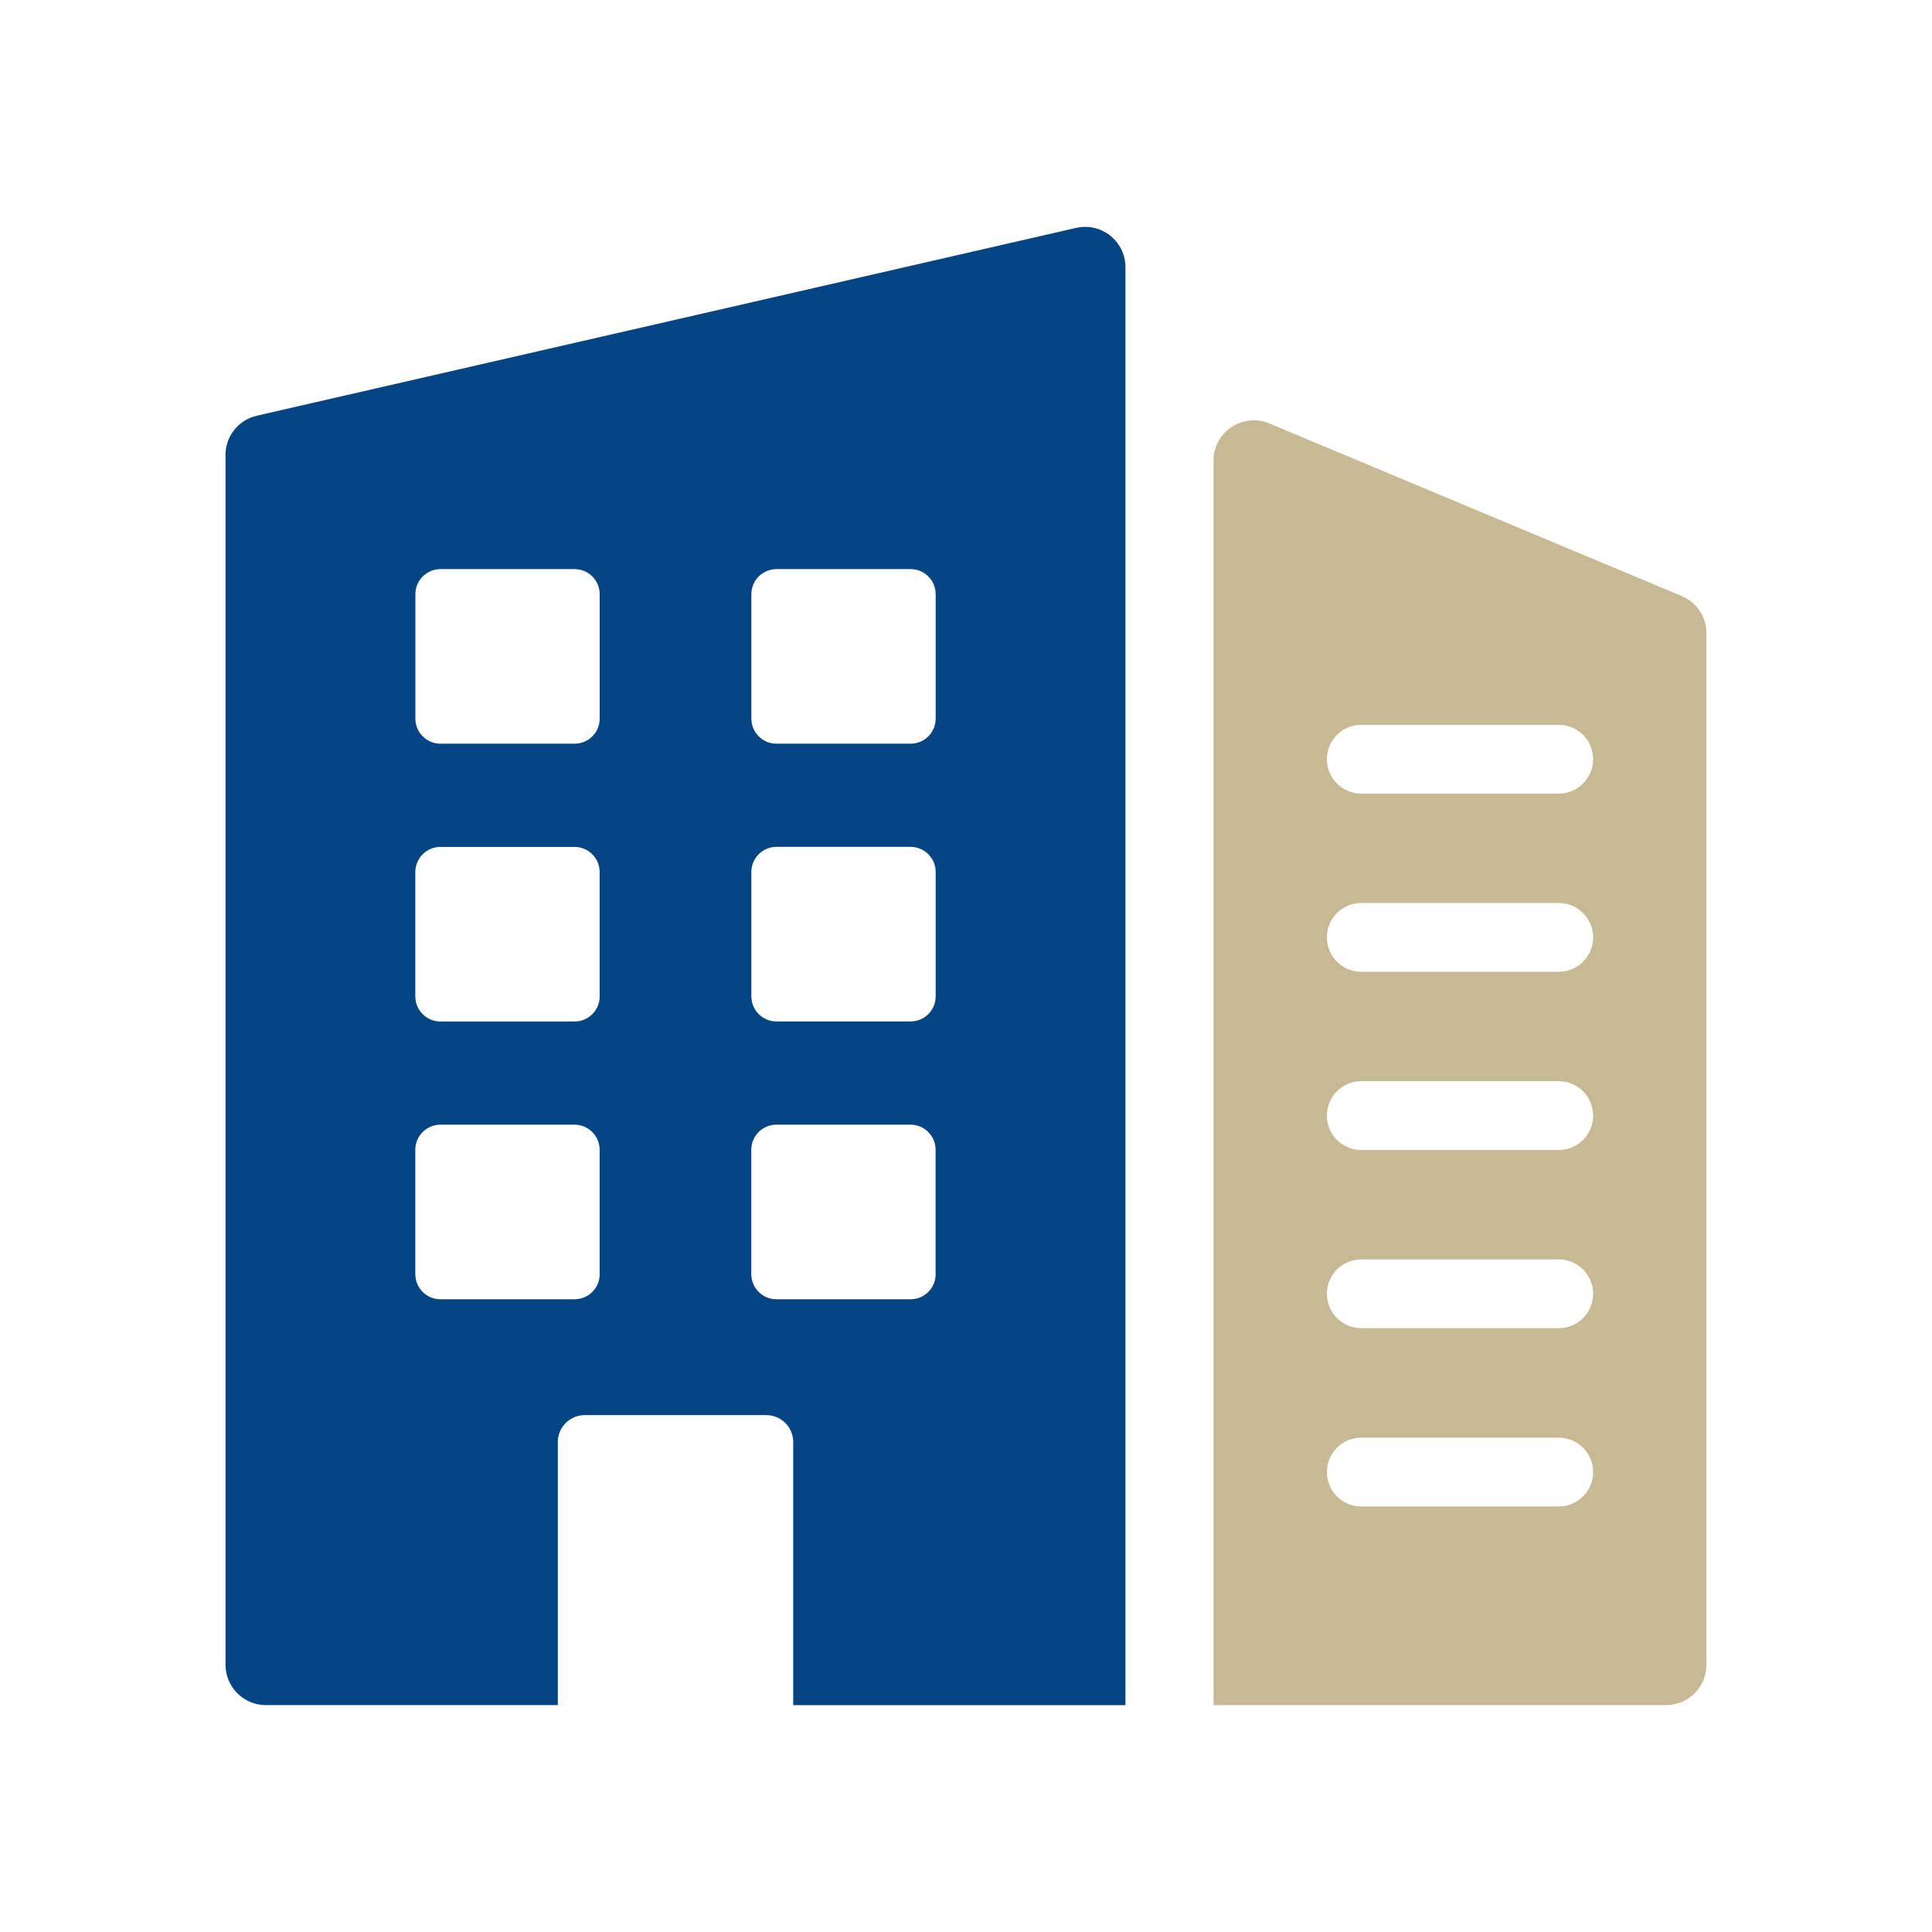 <?xml version="1.0" encoding="UTF-8"?>
<svg id="_レイヤー_1" data-name="レイヤー 1" xmlns="http://www.w3.org/2000/svg" viewBox="0 0 300 300">
  <defs>
    <style>
      .cls-1 {
        fill: #c7b994;
      }

      .cls-2 {
        fill: #054583;
      }
    </style>
  </defs>
  <path class="cls-1" d="M188.44,71.54v193.23h70.27c3.46,0,6.27-2.81,6.27-6.27V98.33c0-2.53-1.52-4.81-3.85-5.78l-64.01-26.79c-4.13-1.73-8.69,1.3-8.69,5.78ZM242.04,233.92h-30.66c-2.95,0-5.34-2.39-5.34-5.34s2.39-5.34,5.34-5.34h30.66c2.95,0,5.34,2.39,5.34,5.34s-2.39,5.34-5.34,5.34ZM242.04,206.24h-30.66c-2.95,0-5.34-2.39-5.34-5.34s2.39-5.34,5.34-5.34h30.66c2.95,0,5.34,2.39,5.34,5.34s-2.39,5.34-5.34,5.34ZM242.04,178.57h-30.66c-2.95,0-5.34-2.39-5.34-5.34s2.39-5.34,5.34-5.34h30.66c2.95,0,5.34,2.39,5.34,5.34s-2.39,5.34-5.34,5.34ZM242.04,150.9h-30.66c-2.95,0-5.34-2.39-5.34-5.34s2.39-5.34,5.34-5.34h30.66c2.95,0,5.34,2.39,5.34,5.34s-2.39,5.34-5.34,5.34ZM242.04,123.23h-30.66c-2.95,0-5.34-2.39-5.34-5.34s2.39-5.34,5.34-5.34h30.66c2.95,0,5.34,2.39,5.34,5.34s-2.39,5.34-5.34,5.34Z"/>
  <path class="cls-2" d="M35.02,70.66v187.84c0,3.46,2.81,6.27,6.27,6.27h45.33v-40.85c0-2.31,1.87-4.18,4.18-4.18h28.19c2.31,0,4.18,1.87,4.18,4.18v40.86h51.59V41.5c0-4.03-3.74-7.01-7.67-6.11l-127.21,29.16c-2.85.65-4.87,3.19-4.87,6.11ZM93.12,197.85c0,2.15-1.75,3.9-3.9,3.9h-20.83c-2.16,0-3.9-1.75-3.9-3.9v-19.31c0-2.16,1.75-3.9,3.9-3.9h20.82c2.16,0,3.9,1.75,3.9,3.9v19.32ZM93.12,154.72c0,2.15-1.75,3.9-3.9,3.9h-20.83c-2.16,0-3.9-1.75-3.9-3.9v-19.31c0-2.16,1.75-3.9,3.9-3.9h20.82c2.16,0,3.9,1.75,3.9,3.9v19.31ZM93.12,111.58c0,2.16-1.75,3.9-3.9,3.9h-20.82c-2.16,0-3.9-1.75-3.9-3.9v-19.31c0-2.16,1.75-3.9,3.9-3.9h20.82c2.16,0,3.9,1.75,3.9,3.9v19.31ZM145.29,197.85c0,2.15-1.75,3.9-3.9,3.9h-20.83c-2.16,0-3.9-1.75-3.9-3.9v-19.31c0-2.16,1.75-3.9,3.9-3.9h20.82c2.16,0,3.9,1.75,3.9,3.9v19.32ZM145.29,154.71c0,2.16-1.75,3.9-3.9,3.9h-20.82c-2.16,0-3.9-1.75-3.9-3.9v-19.31c0-2.16,1.75-3.9,3.9-3.9h20.82c2.16,0,3.9,1.75,3.9,3.9v19.31ZM145.29,111.58c0,2.16-1.75,3.9-3.9,3.9h-20.82c-2.16,0-3.9-1.75-3.9-3.9v-19.31c0-2.16,1.75-3.9,3.9-3.9h20.82c2.16,0,3.9,1.75,3.9,3.9v19.31Z"/>
</svg>